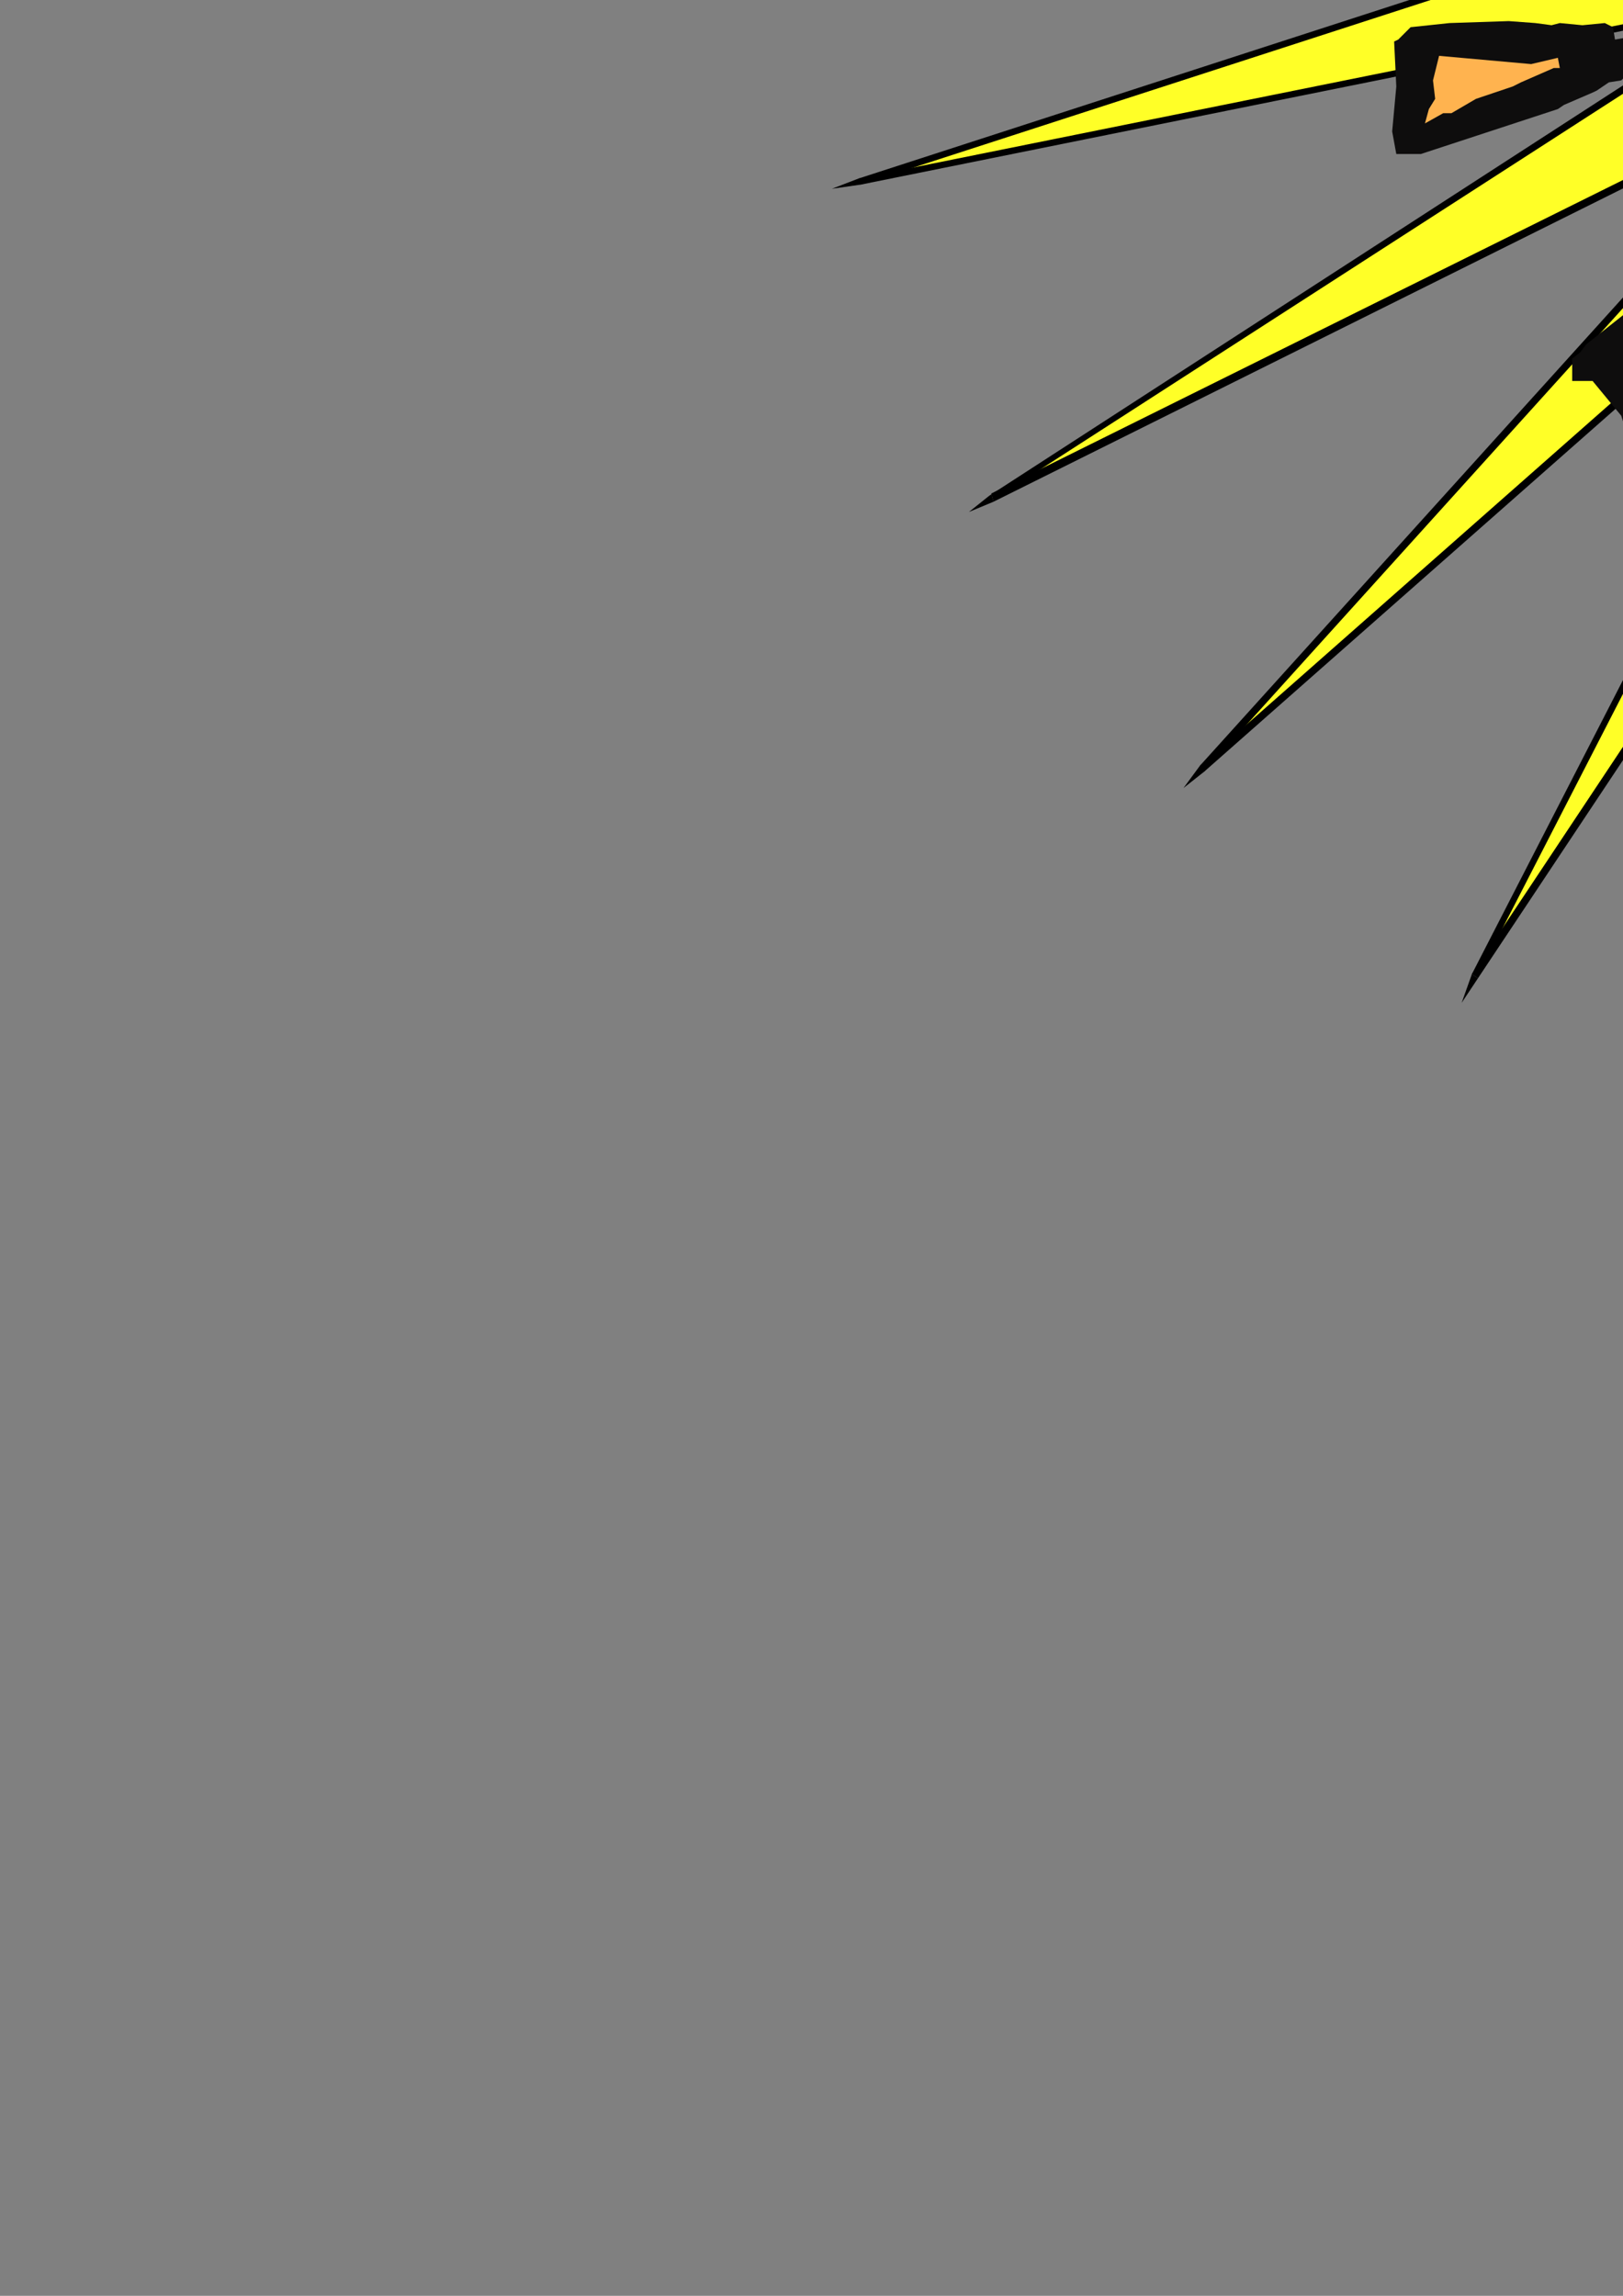 <?xml version="1.0" encoding="utf-8"?>
<!-- Created by UniConvertor 2.0rc4 (https://sk1project.net/) -->
<svg xmlns="http://www.w3.org/2000/svg" height="841.89pt" viewBox="0 0 595.276 841.89" width="595.276pt" version="1.1" xmlns:xlink="http://www.w3.org/1999/xlink" id="9f2dd44f-f60d-11ea-b631-dcc15c148e23">

<rect x="0" y="0" width="595.276" height="841.89" fill="#808080" stroke="none"/>

<g>
	<g>
		<path style="fill:#ffff27;" d="M 796.382,-70.239 L 297.638,-58.287 635.102,-37.263 314.846,66.201 646.334,-0.543 363.59,182.481 666.638,32.505 440.846,281.481 694.358,57.993 541.358,357.945 728.126,75.993 657.638,405.249 765.638,84.993 782.846,420.945 803.87,-63.543 796.382,-70.239 Z" />
		<path style="fill:#000000;" d="M 297.638,-59.007 L 297.638,-56.775 796.382,-68.799 796.382,-71.751 297.638,-59.007 297.638,-56.775 297.638,-59.007 286.406,-58.287 297.638,-56.775 297.638,-59.007 Z" />
		<path style="fill:#000000;" d="M 635.102,-35.751 L 635.102,-38.055 297.638,-59.007 297.638,-56.775 635.102,-35.751 634.382,-38.055 635.102,-35.751 641.078,-38.055 635.102,-38.055 635.102,-35.751 Z" />
		<path style="fill:#000000;" d="M 314.846,65.481 L 315.638,67.713 635.102,-35.751 634.382,-38.055 314.846,65.481 315.638,67.713 314.846,65.481 305.126,69.225 315.638,67.713 314.846,65.481 Z" />
		<path style="fill:#000000;" d="M 647.126,0.969 L 645.614,-1.263 314.846,65.481 315.638,67.713 646.334,0.969 645.614,-1.263 647.126,0.969 651.59,-2.775 645.614,-1.263 647.126,0.969 Z" />
		<path style="fill:#000000;" d="M 363.59,180.969 L 364.382,183.201 647.126,0.969 645.614,-1.263 362.87,181.761 364.382,183.993 362.87,181.761 355.382,187.737 364.382,183.993 363.59,180.969 Z" />
		<path style="fill:#000000;" d="M 667.358,33.225 L 665.846,30.993 363.59,180.969 364.382,183.993 667.358,33.225 665.846,30.993 667.358,33.225 671.102,28.761 665.846,30.993 667.358,33.225 Z" />
		<path style="fill:#000000;" d="M 440.126,280.761 L 441.638,282.993 667.358,33.225 665.846,30.993 440.126,280.761 441.638,282.993 440.126,280.761 434.078,288.969 441.638,282.993 440.126,280.761 Z" />
		<path style="fill:#000000;" d="M 695.87,58.713 L 693.638,57.201 440.126,280.761 441.638,282.993 695.078,59.505 693.638,57.993 695.87,58.713 698.102,53.457 693.638,57.201 695.87,58.713 Z" />
		<path style="fill:#000000;" d="M 539.846,357.225 L 542.078,357.945 695.87,58.713 693.638,57.993 539.846,357.225 542.078,358.737 539.846,357.225 536.102,367.737 542.078,358.737 539.846,357.225 Z" />
		<path style="fill:#000000;" d="M 729.638,76.713 L 727.334,75.201 539.846,357.225 542.078,358.737 729.638,76.713 727.334,75.993 729.638,76.713 731.078,69.945 727.334,75.201 729.638,76.713 Z" />
		<path style="fill:#000000;" d="M 656.846,405.249 L 659.078,405.249 729.638,76.713 727.334,75.993 656.126,405.249 659.078,405.249 656.126,405.249 653.822,417.201 659.078,405.249 656.846,405.249 Z" />
		<path style="fill:#000000;" d="M 767.078,84.993 L 764.126,84.993 656.846,405.249 659.078,405.249 767.078,85.713 764.126,84.993 767.078,84.993 766.358,78.945 764.126,84.993 767.078,84.993 Z" />
		<path style="fill:#000000;" d="M 781.334,420.945 L 783.638,420.945 767.078,84.993 764.126,84.993 781.334,420.945 783.638,420.945 781.334,420.945 782.846,432.177 783.638,420.945 781.334,420.945 Z" />
		<path style="fill:#000000;" d="M 803.078,-62.751 L 802.358,-63.543 781.334,420.945 783.638,420.945 805.382,-63.543 804.59,-64.263 805.382,-63.543 805.382,-64.263 804.59,-64.263 803.078,-62.751 Z" />
		<path style="fill:#000000;" d="M 796.382,-68.799 L 795.59,-69.519 803.078,-62.751 804.59,-64.263 797.102,-71.031 796.382,-71.751 797.102,-71.031 797.102,-71.751 796.382,-71.751 796.382,-68.799 Z" />
		<path style="fill:#0e0d0d;" d="M 768.59,384.225 L 769.382,384.225 771.614,378.969 773.126,373.713 773.846,367.737 774.638,362.481 776.078,356.505 776.87,351.249 777.59,345.993 778.382,340.737 782.846,331.737 784.358,330.225 780.614,318.993 767.078,297.969 765.638,295.737 764.846,292.713 763.334,290.481 761.822,288.249 761.102,285.945 760.382,284.505 758.87,282.201 758.078,280.761 757.358,279.249 755.846,277.737 754.334,276.945 753.614,276.225 751.382,275.505 749.87,274.713 747.638,274.713 745.334,275.505 740.078,278.457 737.846,282.993 741.59,333.249 749.078,360.969 755.846,382.713 761.102,382.713 768.59,384.225 Z" />
		<path style="fill:#ffb34f;" d="M 764.126,352.761 L 764.126,350.457 765.638,348.225 766.358,344.481 770.102,335.481 771.614,333.969 752.102,298.761 748.358,292.713 761.102,348.225 764.126,352.761 Z" />
		<path style="fill:#0e0d0d;" d="M 778.382,297.969 L 778.382,296.457 782.126,294.225 782.846,294.225 783.638,294.225 784.358,294.225 785.078,294.225 785.078,294.225 785.87,293.505 785.87,293.505 785.87,291.993 789.614,287.457 785.87,280.761 786.59,271.761 787.382,268.737 787.382,266.505 788.102,265.713 789.614,264.993 790.334,264.201 791.126,262.761 791.846,261.249 792.638,259.737 792.638,258.225 793.358,255.993 793.358,249.945 796.382,228.201 797.102,222.945 798.614,216.969 798.614,213.225 799.334,210.201 799.334,206.457 800.846,183.993 800.846,174.993 800.846,168.225 800.846,165.993 800.846,165.993 801.638,155.481 800.846,151.737 802.358,141.225 802.358,123.945 802.358,117.249 801.638,115.737 801.638,111.201 802.358,106.737 804.59,87.945 806.102,82.761 806.102,78.225 807.614,75.201 806.822,70.737 803.87,70.737 798.614,72.969 795.59,84.993 791.846,87.945 790.334,92.481 788.102,96.945 782.126,108.249 779.822,111.201 777.59,114.225 775.358,120.201 772.334,123.945 754.334,157.713 752.102,161.457 750.59,165.993 749.87,165.993 749.87,167.505 749.078,168.945 748.358,169.737 748.358,171.249 747.638,171.969 746.846,173.481 746.846,174.993 746.126,175.713 743.102,179.457 738.638,188.457 737.846,194.505 735.614,201.993 743.102,216.969 745.334,222.225 747.638,226.761 749.87,231.945 752.102,236.481 753.614,241.737 755.846,246.993 758.078,251.457 759.59,256.713 761.822,261.249 763.334,266.505 764.846,271.761 767.078,276.225 768.59,281.481 770.822,286.737 772.334,291.201 774.638,296.457 778.382,297.969 Z" />
		<path style="fill:#ffb34f;" d="M 780.614,262.761 L 782.126,252.969 783.638,243.969 785.078,234.249 786.59,225.249 788.102,215.457 788.822,206.457 788.822,196.737 788.102,186.945 788.102,184.713 788.102,177.945 789.614,173.481 789.614,165.993 788.822,165.993 788.822,156.993 788.822,147.201 788.822,138.201 788.822,128.481 790.334,118.761 778.382,135.249 776.078,141.945 775.358,144.249 773.126,146.481 770.822,150.225 762.614,165.993 763.334,165.993 763.334,167.505 761.822,171.969 756.638,178.737 754.334,182.481 754.334,186.225 754.334,189.969 755.126,193.713 755.846,197.457 757.358,201.201 758.87,204.945 760.382,208.761 761.822,213.225 764.126,222.225 770.102,234.969 771.614,241.737 776.078,251.457 780.614,262.761 Z" />
		<path style="fill:#0e0d0d;" d="M 671.102,233.457 L 674.126,233.457 679.382,227.481 681.614,223.737 685.358,220.713 688.382,214.737 698.102,210.201 719.846,201.993 726.614,189.969 728.126,188.457 726.614,184.713 727.334,175.713 727.334,171.969 726.614,168.225 725.822,165.993 723.59,164.481 721.358,163.761 719.126,162.969 716.102,163.761 713.078,164.481 710.846,165.993 707.102,167.505 704.87,169.737 701.846,171.249 698.822,173.481 696.59,175.713 695.078,177.945 693.638,179.457 692.126,180.249 691.334,180.969 689.822,181.761 689.102,183.201 688.382,183.993 686.87,185.505 686.078,186.225 685.358,187.737 683.846,189.249 683.126,190.761 682.334,191.481 681.614,192.993 680.102,194.505 679.382,195.945 678.59,197.457 677.078,198.969 674.126,203.505 666.638,224.457 665.846,227.481 666.638,231.945 668.078,231.945 667.358,231.945 667.358,231.945 666.638,232.737 667.358,233.457 667.358,234.249 668.078,234.249 668.87,234.249 669.59,234.249 671.102,233.457 Z" />
		<path style="fill:#ffb34f;" d="M 694.358,202.713 L 701.126,198.969 715.382,191.481 716.822,177.945 717.614,176.505 716.102,172.761 707.102,178.737 703.358,183.201 703.358,185.505 698.102,188.457 695.87,190.761 690.614,203.505 694.358,202.713 Z" />
		<path style="fill:#0e0d0d;" d="M 648.638,159.225 L 653.822,157.713 668.87,154.761 683.126,148.713 704.87,144.969 723.59,139.713 755.846,132.225 762.614,124.737 765.638,120.993 770.102,110.481 773.846,96.225 775.358,89.457 776.87,85.713 780.614,68.505 785.078,42.945 789.614,15.225 794.078,-7.239 795.59,-11.775 796.382,-13.287 796.382,-17.751 800.126,-26.031 800.846,-29.055 800.846,-32.007 797.102,-34.239 794.87,-35.031 758.078,9.249 755.846,10.761 749.87,17.457 746.126,21.201 741.59,27.249 736.334,33.225 725.102,48.993 723.59,50.505 720.638,53.457 716.102,57.993 713.078,61.737 707.822,66.993 707.822,69.225 704.078,72.969 703.358,75.201 685.358,93.201 675.638,104.505 670.382,111.201 666.638,114.945 659.87,124.737 653.822,133.737 652.382,138.201 649.358,141.225 647.126,143.457 646.334,145.761 648.638,159.225 Z" />
		<path style="fill:#0e0d0d;" d="M 599.102,157.713 L 602.846,155.481 614.87,153.969 621.638,150.225 622.358,146.481 623.87,144.969 646.334,123.225 648.638,118.761 651.59,114.945 665.126,102.201 665.846,100.761 664.334,94.713 661.382,94.713 656.126,96.225 656.126,93.201 653.102,91.761 651.59,91.761 650.078,91.761 648.638,92.481 647.126,92.481 645.614,92.481 644.102,93.201 642.59,93.201 641.078,93.993 640.358,93.993 638.846,94.713 637.334,95.505 635.822,96.225 634.382,96.945 632.87,98.457 631.358,99.249 629.846,99.969 626.102,101.481 619.334,102.993 619.334,105.225 612.638,108.249 608.102,111.201 604.358,111.201 601.334,114.225 596.078,114.945 581.822,126.249 579.59,129.201 576.638,131.505 576.638,133.737 576.638,139.713 584.126,139.713 594.638,152.457 595.358,154.761 599.102,157.713 Z" />
		<path style="fill:#ffb34f;" d="M 609.614,143.457 L 617.102,133.737 618.614,131.505 625.382,124.737 625.382,120.993 602.126,130.713 609.614,143.457 Z" />
		<path style="fill:#ffb34f;" d="M 666.638,138.201 L 668.87,136.761 671.102,135.969 673.334,135.249 675.638,134.457 677.87,133.737 680.822,132.945 683.126,132.225 685.358,131.505 687.59,130.713 689.822,129.993 692.126,129.993 694.358,129.201 696.59,128.481 699.614,127.761 701.846,126.969 704.078,126.969 706.382,126.249 708.614,125.457 710.846,125.457 713.078,124.737 715.382,123.945 717.614,123.225 720.638,123.225 722.87,122.505 725.102,121.713 727.334,120.993 729.638,120.993 731.87,120.201 734.822,119.481 737.126,118.761 739.358,117.969 741.59,117.249 746.846,115.737 749.87,115.737 752.822,113.505 755.126,107.457 755.846,102.993 757.358,98.457 762.614,80.457 762.614,75.993 766.358,54.969 772.334,23.505 774.638,16.737 776.078,6.945 777.59,2.481 779.102,-1.263 782.126,-7.239 772.334,2.481 769.382,8.457 766.358,11.481 764.846,15.945 761.102,19.761 760.382,21.201 757.358,24.225 750.59,33.945 748.358,37.761 747.638,39.993 744.614,43.737 740.078,48.201 738.638,48.993 737.126,51.945 728.846,63.249 723.59,67.713 723.59,69.225 720.638,72.969 718.334,77.505 716.102,77.505 715.382,79.737 712.358,82.761 700.334,97.737 674.126,126.249 668.87,131.505 665.126,138.201 666.638,138.201 Z" />
		<path style="fill:#0e0d0d;" d="M 663.614,81.249 L 667.358,79.737 668.078,75.993 670.382,75.201 677.078,69.945 690.614,56.481 710.126,39.993 720.638,31.713 723.59,28.761 731.078,21.201 736.334,18.249 743.822,9.969 743.822,9.249 750.59,3.201 760.382,-5.007 764.126,-11.775 767.87,-14.799 769.382,-19.263 773.126,-23.799 777.59,-31.287 784.358,-40.287 785.078,-43.239 785.078,-49.287 782.846,-50.007 778.382,-48.495 775.358,-49.287 766.358,-41.799 761.102,-40.287 725.822,-23.799 719.846,-20.055 689.102,-6.519 685.358,-5.799 681.614,-3.495 674.846,-2.055 668.87,1.761 650.078,9.249 647.126,9.249 629.126,17.457 620.126,23.505 617.822,33.225 623.078,33.945 631.358,41.505 633.59,43.737 642.59,50.505 644.102,51.945 647.846,56.481 653.822,60.945 656.126,62.457 659.87,64.761 659.87,70.737 662.102,70.737 661.382,72.969 659.078,78.945 663.614,81.249 Z" />
		<path style="fill:#0e0d0d;" d="M 516.59,56.481 L 521.126,56.481 571.382,39.993 573.614,38.481 584.126,33.945 585.638,33.225 590.102,30.201 594.638,29.481 600.614,23.505 601.334,19.761 600.614,15.225 596.87,13.713 592.334,14.505 591.614,9.969 588.59,8.457 580.382,9.249 572.102,8.457 569.078,9.249 563.102,8.457 553.382,7.737 531.638,8.457 517.382,9.969 512.846,14.505 511.334,15.225 512.126,31.713 510.614,48.201 512.126,56.481 516.59,56.481 Z" />
		<path style="fill:#ffb34f;" d="M 671.822,54.969 L 674.846,53.457 689.822,37.761 707.102,22.713 710.126,19.761 713.078,19.761 715.382,16.737 721.358,11.481 721.358,9.969 726.614,5.505 731.87,2.481 732.59,-0.543 734.822,-4.287 740.078,-6.519 740.078,-8.751 751.382,-19.263 728.126,-9.543 722.078,-7.239 704.078,-2.055 677.87,12.201 644.102,25.737 647.126,32.505 651.59,36.249 670.382,55.761 671.822,54.969 Z" />
		<path style="fill:#ffb34f;" d="M 524.078,44.457 L 529.334,41.505 532.358,41.505 541.358,36.249 554.822,31.713 557.846,30.201 569.87,24.945 572.102,24.945 571.382,21.201 561.59,23.505 527.822,20.481 525.59,29.481 526.382,36.249 524.078,39.993 522.638,45.249 524.078,44.457 Z" />
		<path style="fill:#0e0d0d;" d="M 598.382,-5.007 L 629.126,-10.263 631.358,-11.775 662.822,-18.543 698.102,-25.239 700.334,-26.751 735.614,-38.055 749.87,-44.031 758.87,-50.799 760.382,-53.751 761.822,-56.055 758.87,-59.799 761.822,-62.031 758.078,-64.263 756.638,-65.055 747.638,-64.263 730.358,-65.775 710.126,-67.287 683.126,-70.239 662.102,-69.519 654.614,-69.519 650.078,-70.239 632.87,-71.031 607.382,-72.543 577.358,-74.055 561.59,-73.263 557.846,-74.055 545.822,-71.751 537.614,-68.799 535.382,-62.751 542.87,-53.031 544.382,-51.519 545.822,-50.007 547.334,-48.495 549.638,-47.055 551.078,-45.543 552.59,-44.031 554.822,-42.519 556.334,-41.007 557.846,-39.495 559.358,-38.055 560.87,-36.543 562.382,-35.031 563.822,-33.519 564.614,-32.007 566.126,-30.495 566.846,-29.055 576.638,-17.031 581.822,-13.287 584.126,-8.031 586.358,-5.799 589.382,-4.287 598.382,-5.007 Z" />
		<path style="fill:#ffb34f;" d="M 599.102,-22.287 L 677.87,-37.263 678.59,-38.775 689.102,-41.799 696.59,-42.519 702.638,-44.031 707.822,-45.543 725.102,-47.775 725.822,-49.287 740.87,-52.239 710.846,-56.055 707.822,-56.055 704.87,-56.055 701.846,-56.055 698.822,-56.775 695.87,-56.775 692.846,-56.775 689.822,-57.495 686.87,-57.495 683.846,-57.495 680.822,-58.287 677.87,-58.287 674.846,-58.287 671.822,-58.287 668.87,-58.287 665.846,-58.287 662.822,-58.287 659.87,-59.007 656.846,-59.007 653.822,-59.007 650.87,-59.007 647.846,-59.007 644.822,-59.007 641.87,-59.007 638.846,-58.287 635.822,-58.287 632.87,-58.287 629.846,-58.287 626.822,-58.287 623.87,-57.495 620.846,-57.495 617.822,-57.495 614.87,-56.775 605.87,-56.775 570.59,-59.799 568.358,-58.287 577.358,-45.543 581.822,-41.799 587.078,-35.031 587.87,-32.007 590.822,-29.055 593.846,-24.519 599.102,-22.287 Z" />
		<path style="fill:#0e0d0d;" d="M 515.87,-22.287 L 526.382,-26.031 532.358,-29.055 532.358,-32.007 533.87,-38.055 534.59,-41.007 518.822,-63.543 518.822,-67.287 514.358,-69.519 511.334,-72.543 509.102,-73.263 508.382,-74.055 503.846,-71.751 479.078,-69.519 466.334,-68.799 439.334,-67.287 435.59,-67.287 421.334,-65.775 415.358,-61.239 408.59,-59.799 408.59,-57.495 410.102,-53.031 413.846,-53.031 417.59,-48.495 421.334,-48.495 423.638,-49.287 426.59,-47.055 431.126,-47.055 432.638,-46.263 438.614,-44.031 449.126,-41.799 451.358,-39.495 456.614,-38.775 461.078,-37.263 463.382,-35.751 467.126,-35.031 469.358,-33.519 473.822,-32.799 483.614,-30.495 515.87,-22.287 Z" />
		<path style="fill:#ffb34f;" d="M 521.126,-30.495 L 518.822,-37.263 512.846,-44.751 506.078,-56.055 504.638,-59.799 498.59,-59.007 443.87,-56.055 434.078,-56.055 457.334,-48.495 463.382,-46.263 468.638,-45.543 483.614,-41.799 488.078,-40.287 493.334,-38.775 521.126,-30.495 Z" />
	</g>
</g>
<g>
</g>
<g>
</g>
<g>
</g>
</svg>